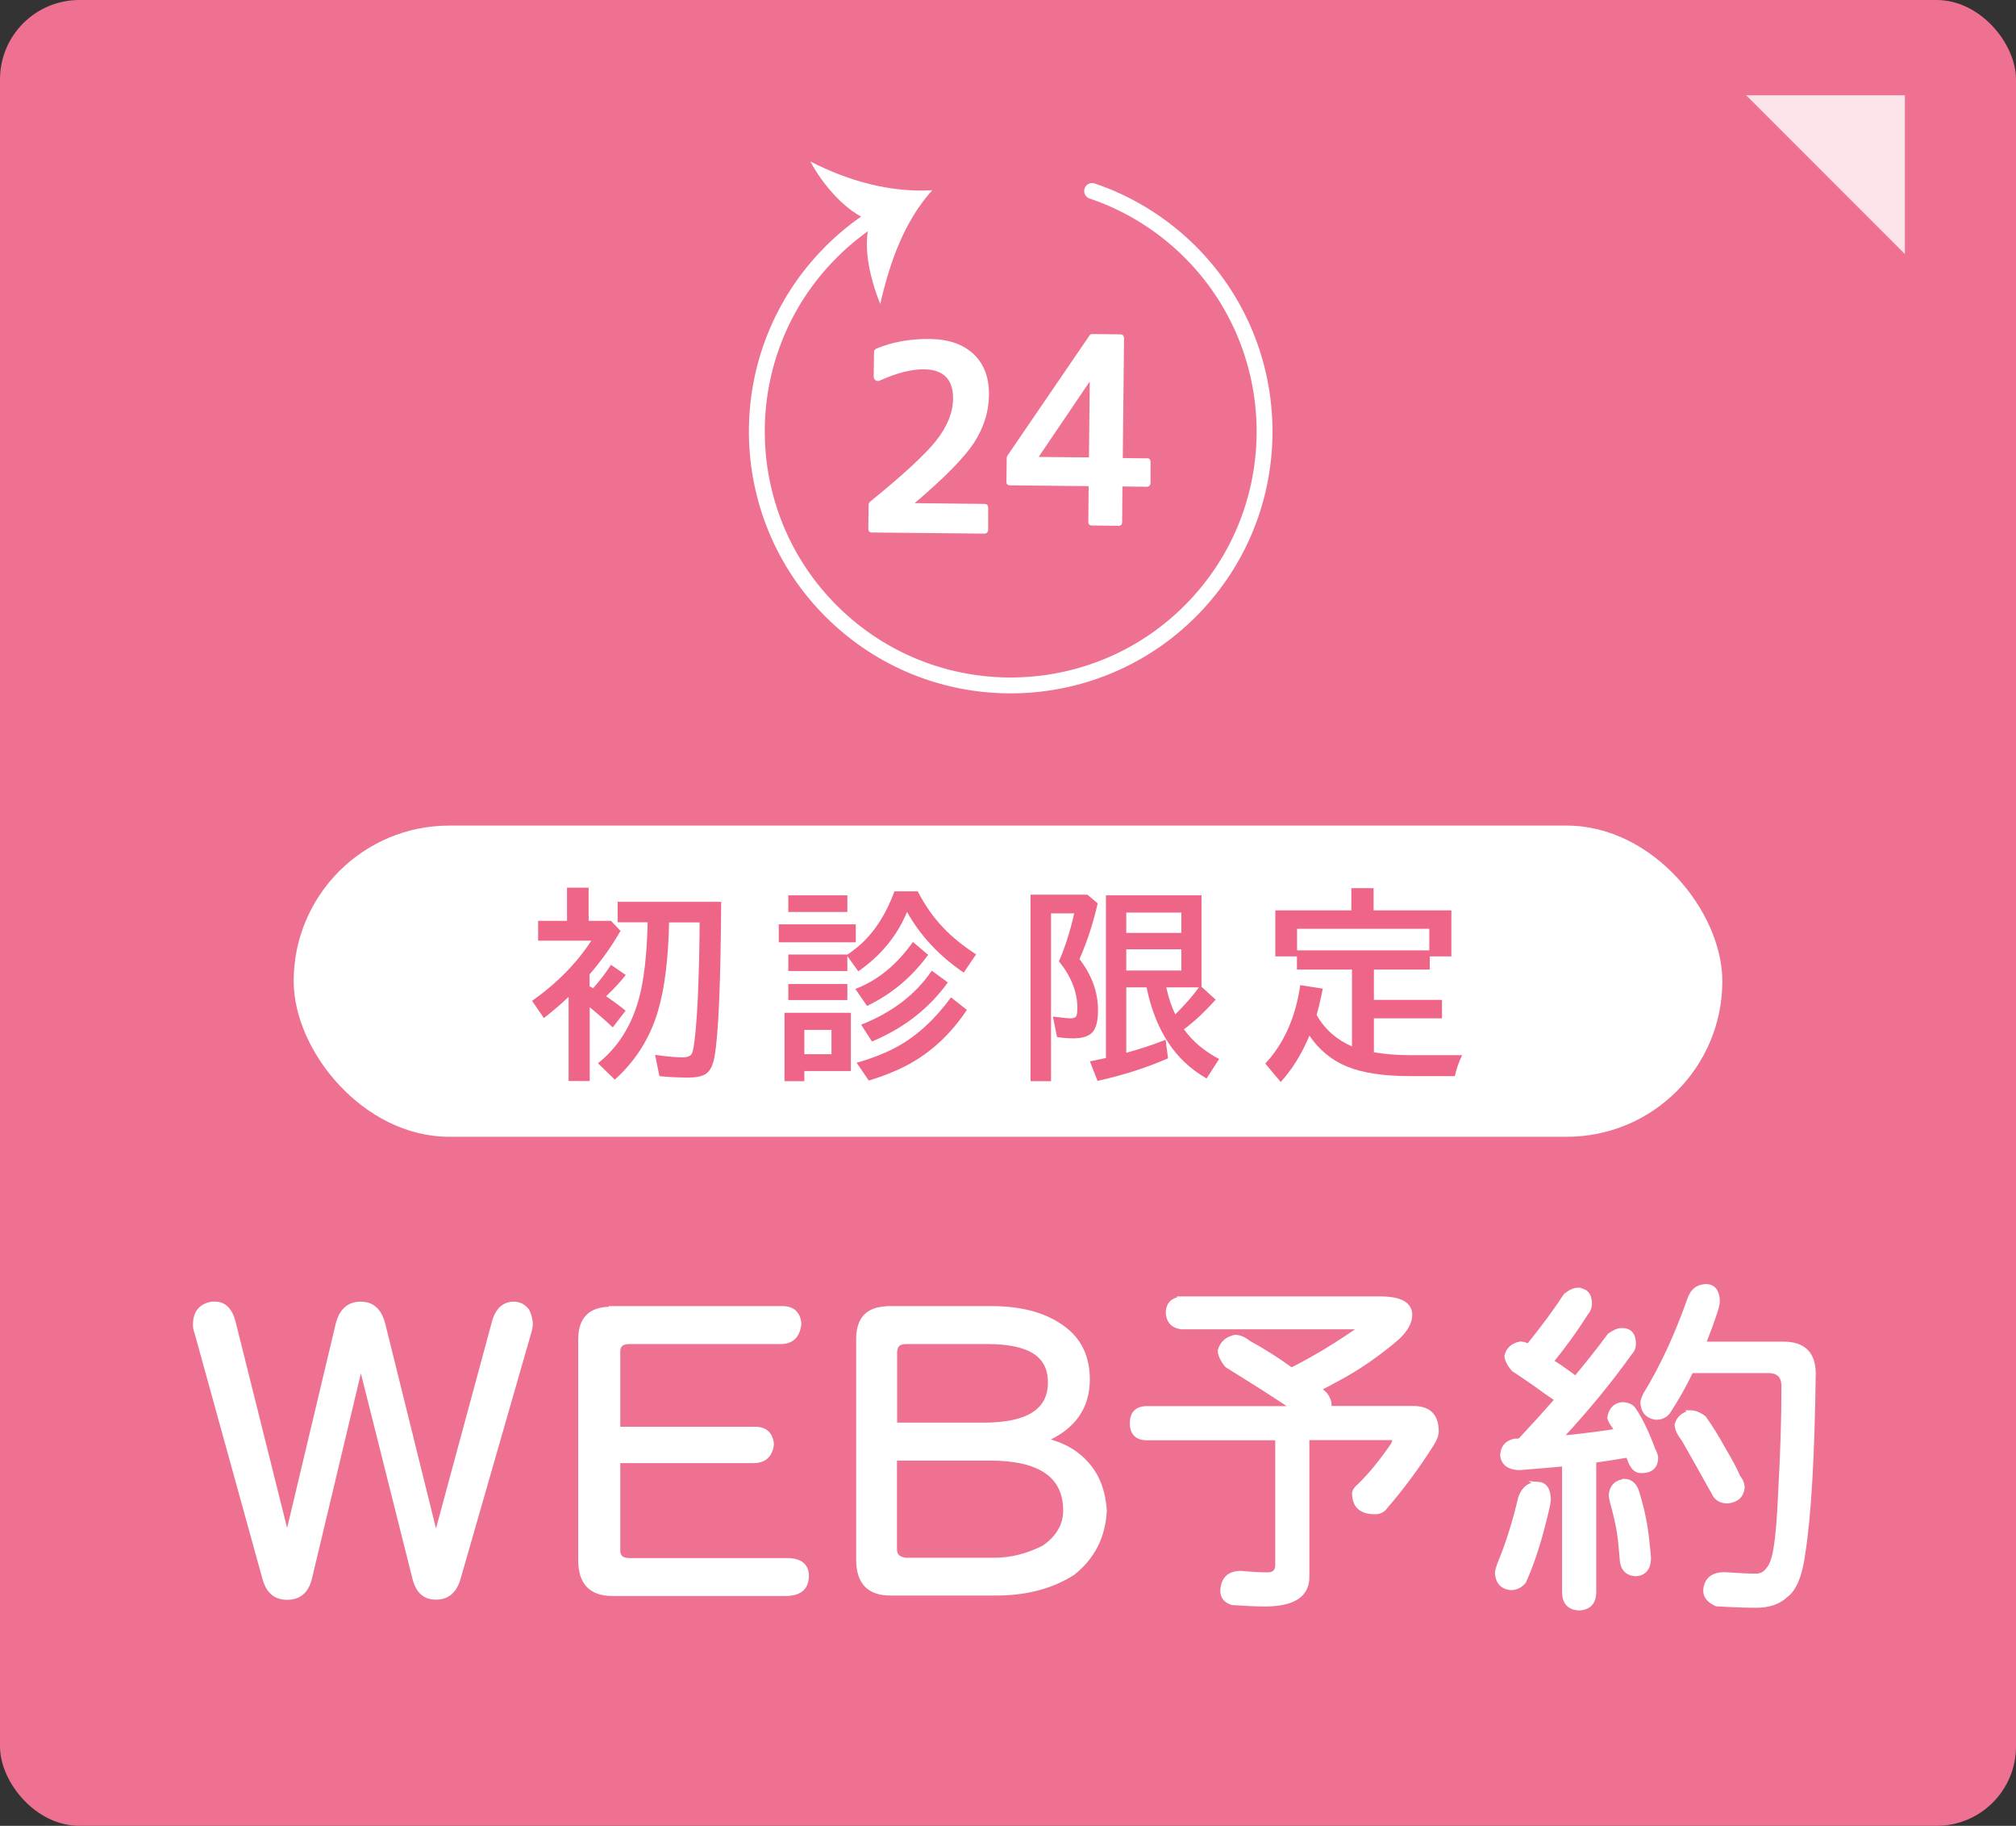 <?xml version="1.0" encoding="UTF-8"?>
<svg id="_レイヤー_2" data-name="レイヤー 2" xmlns="http://www.w3.org/2000/svg" viewBox="0 0 127 115">
  <rect x="0" y="0" width="127" height="115" fill="#333333" stroke="none"/>
  <defs>
    <style>
      .cls-1 {
        fill: none;
        stroke-linecap: round;
        stroke-linejoin: round;
      }

      .cls-1, .cls-2 {
        stroke: #fff;
      }

      .cls-3 {
        fill: #ee6588;
      }

      .cls-4 {
        fill: #ef7191;
      }

      .cls-5, .cls-2, .cls-6 {
        fill: #fff;
      }

      .cls-2 {
        stroke-miterlimit: 10;
        stroke-width: .25px;
      }

      .cls-6 {
        opacity: .8;
      }
    </style>
  </defs>
  <g id="contents">
    <g>
      <rect class="cls-4" width="127" height="115" rx="5" ry="5"/>
      <g>
        <path class="cls-2" d="m22.73,85.98l-3.2,13.42c-.2.83-.68,1.24-1.44,1.24s-1.21-.41-1.44-1.24l-4.27-15.45c-.07-.18-.1-.35-.1-.5,0-.78.36-1.22,1.07-1.34h.2c.58,0,.97.39,1.17,1.17l3.37,13.49,3.17-13.32c.21-.89.7-1.34,1.46-1.34s1.22.45,1.44,1.34l3.3,13.32,3.65-13.49c.21-.78.64-1.17,1.26-1.17.36,0,.65.16.87.47.13.3.2.56.2.79,0,.15-.03.34-.1.57l-4.44,15.45c-.23.83-.71,1.24-1.44,1.24s-1.15-.41-1.36-1.24l-3.37-13.42Z"/>
        <path class="cls-2" d="m38.48,82.39h10.81c.64,0,1,.32,1.07.97-.08.78-.47,1.17-1.17,1.17h-9.55c-.46,0-.69.2-.69.6v4.86h8.61c.65,0,1,.32,1.07.97-.08.71-.47,1.07-1.17,1.07h-8.51v5.63c0,.4.23.6.69.6h9.92c.88,0,1.3.36,1.27,1.07-.03.71-.48,1.07-1.34,1.07h-10.91c-1.36,0-2.03-.71-2.03-2.13v-13.91c0-1.29.64-1.93,1.93-1.93Z"/>
        <path class="cls-2" d="m55.99,82.39h6.47c1.83,0,3.31.39,4.41,1.17,1.11.76,1.66,1.87,1.66,3.32,0,1.77-.9,3.04-2.7,3.82,1.14.26,2.03.78,2.68,1.54.65.74,1.01,1.71,1.09,2.9-.08,1.65-.76,2.98-2.03,3.97-1.34.84-2.94,1.26-4.81,1.26h-6.67c-1.36,0-2.03-.71-2.03-2.13v-13.91c0-1.29.64-1.93,1.93-1.93Zm.4,7.34h5.58c2.78,0,4.17-.88,4.17-2.65s-1.32-2.55-3.97-2.55h-5.11c-.45,0-.67.22-.67.67v4.54Zm.67,8.51h5.6c1.03,0,2.05-.26,3.08-.77.91-.63,1.36-1.41,1.36-2.33,0-2.18-1.58-3.27-4.74-3.27h-5.98v5.7c0,.4.22.62.67.67Z"/>
        <path class="cls-2" d="m74.41,81.78h12.53c1.27,0,1.9.35,1.9,1.04,0,.47-.28.97-.84,1.48-1.23,1.05-2.51,1.93-3.85,2.63-.4.22-.75.41-1.04.55.16.13.29.24.38.33.18.24.27.46.27.69-.01.07-.03.13-.04.18h5.31c.99,0,1.48.49,1.48,1.48,0,.22-.1.49-.31.82-.93,1.46-1.9,2.77-2.9,3.92-.16.24-.39.35-.69.35-.87,0-1.31-.4-1.31-1.2,0-.13.12-.31.38-.53.66-.65,1.34-1.48,2.04-2.5.07-.12.11-.24.11-.35,0-.06-.03-.09-.09-.09h-5.38v8.75c0,1.15-.89,1.73-2.68,1.73-.52,0-1.2-.03-2.06-.09-.41-.13-.62-.39-.62-.77.03-.71.38-1.08,1.04-1.13h.18c.6.06,1.15.09,1.64.09.4,0,.6-.2.6-.6v-7.97h-8.21c-.63,0-.95-.32-.95-.95s.32-.95.95-.95h9.23c-.56-.37-1.2-.78-1.9-1.24-.84-.53-1.61-1.01-2.3-1.44-.3-.37-.44-.69-.44-.95.13-.46.45-.75.95-.86.3,0,.58.12.86.35.92.5,1.82,1.07,2.7,1.71.06-.03.11-.05.16-.07,1.46-.75,2.88-1.62,4.25-2.59h-11.34c-.55-.07-.83-.39-.86-.95.03-.52.32-.8.86-.86Z"/>
        <path class="cls-2" d="m96.88,93.45c.44.03.67.35.69.95,0,.07-.01.2-.04.38-.43,1.93-.93,3.54-1.51,4.83-.22.28-.51.42-.86.42-.53-.06-.82-.38-.86-.95,0-.1.05-.3.16-.6.5-1.2.94-2.58,1.31-4.16.21-.58.58-.86,1.13-.86Zm2.5-12.2c.52,0,.78.29.78.86,0,.24-.08.44-.24.62-.61.97-1.33,1.98-2.17,3.01.18.12.35.24.53.35.41.28.74.52.97.71.81-.97,1.52-1.87,2.13-2.7.31-.22.57-.33.78-.33.52,0,.77.29.77.86,0,.24-.08.44-.24.6-1.23,1.73-2.68,3.5-4.36,5.31.19-.01.38-.03.55-.04.86-.09,1.84-.21,2.95-.38-.06-.12-.12-.22-.18-.31-.15-.18-.24-.35-.27-.51.07-.5.33-.79.78-.86.37,0,.63.11.77.33.41.59.82,1.43,1.22,2.52.12.24.18.41.18.51,0,.58-.32.86-.95.86-.3,0-.52-.2-.69-.6-.04-.13-.1-.26-.16-.38-.74.13-1.44.24-2.1.33v8.35c-.03.6-.35.92-.95.95-.61-.03-.92-.35-.95-.95v-8.13c-.77.07-1.62.15-2.55.22-.13.02-.24.02-.31.02-.62-.03-.97-.29-1.04-.78.01-.52.27-.83.78-.95.12,0,.23,0,.33-.02.84-.9,1.62-1.76,2.33-2.57-.4-.27-.85-.58-1.35-.95-.5-.35-.97-.67-1.4-.95-.28-.34-.42-.63-.42-.86.1-.41.39-.67.86-.77.18,0,.35.05.51.15.99-1.23,1.77-2.29,2.35-3.19.31-.24.57-.35.77-.35Zm2.95,12.02c.37.01.63.22.78.62.32,1,.55,2.04.66,3.1.07.62.11,1.03.11,1.22-.03.61-.32.92-.86.95-.55-.06-.83-.38-.86-.95-.06-.81-.13-1.46-.22-1.95-.09-.47-.21-1-.38-1.59-.06-.24-.09-.41-.09-.53.06-.52.35-.8.86-.86Zm5.18-12.27c.46.03.69.35.71.95,0,.09-.03.25-.09.49-.25.77-.52,1.5-.8,2.19h5.03c1.27,0,1.9.63,1.9,1.9-.07,5.21-.29,8.94-.64,11.18-.18,1.45-.55,2.38-1.11,2.79-.46.43-1.08.64-1.88.64-.66,0-1.5-.03-2.5-.09-.47-.21-.71-.5-.71-.86.04-.66.42-1.01,1.13-1.04h.11c.86.06,1.51.09,1.97.09.29,0,.54-.12.73-.38.21-.22.36-.61.46-1.17.15-.8.26-2.08.33-3.85.13-2.36.2-4.54.2-6.53,0-.63-.32-.95-.95-.95h-4.85c-.46.96-.95,1.82-1.46,2.59-.19.24-.45.35-.77.35-.53-.07-.82-.39-.86-.95,0-.09.06-.27.18-.53,1.05-1.71,1.97-3.7,2.77-5.96.19-.58.56-.86,1.11-.86Zm-1.04,7.95c.29,0,.59.12.89.35.4.56.8,1.2,1.2,1.93.49.83.8,1.42.95,1.79.18.22.27.45.27.69-.06.52-.38.8-.95.86-.34,0-.6-.12-.78-.35-.29-.52-.64-1.14-1.04-1.86-.35-.62-.67-1.18-.95-1.68-.29-.37-.44-.69-.44-.95.12-.41.41-.67.86-.77Z"/>
      </g>
      <g>
        <rect class="cls-5" x="18.5" y="52" width="90" height="19.6" rx="9.8" ry="9.8"/>
        <g>
          <path class="cls-3" d="m37.36,62.25c.4-.45.78-.94,1.13-1.48l.93.64c-.35.44-.76.89-1.24,1.34.43.29.84.59,1.23.91l-.81,1.05c-.42-.4-.9-.82-1.45-1.27v4.65h-1.33v-5.3c-.54.51-1.06.95-1.56,1.33l-.74-1.08c1.58-1.12,2.82-2.39,3.73-3.79h-3.35v-1.25h1.82v-2.09h1.36v2.09h1.41l.6.63c-.56.98-1.21,1.89-1.95,2.74v.75s.08.04.13.07l.08.04Zm4.79-4.16c-.05,2.33-.28,4.2-.71,5.62-.5,1.69-1.41,3.12-2.71,4.29l-1.06-1.03c1.25-.99,2.11-2.35,2.58-4.07.32-1.16.5-2.76.55-4.81h-1.89v-1.29h6.52c-.03,5.13-.17,8.39-.42,9.76-.09.5-.25.85-.49,1.04-.23.18-.62.27-1.16.27-.66,0-1.27-.03-1.82-.09l-.27-1.34c.69.1,1.27.16,1.73.16.3,0,.5-.08.58-.23.08-.13.15-.55.22-1.25.15-1.49.24-3.62.27-6.39v-.63s-1.93,0-1.93,0Z"/>
          <path class="cls-3" d="m49.06,58.22h4.85v1.13h-4.85v-1.13Zm4.54,5.57v3.67h-2.93v.64h-1.25v-4.31h4.18Zm-.24-3.65c.42-.28.78-.57,1.08-.87.79-.78,1.42-1.82,1.91-3.13h1.46c.47.9,1.01,1.67,1.63,2.31.54.57,1.23,1.13,2.05,1.66l-.78,1.15c-1.54-1.05-2.73-2.32-3.57-3.82-.63,1.51-1.65,2.75-3.07,3.74l-.69-.96v.94h-3.72v-1.04h3.7Zm-3.7-3.75h3.72v1.05h-3.72v-1.05Zm0,5.59h3.72v1.01h-3.72v-1.01Zm1.01,2.89v1.53h1.71v-1.53h-1.71Zm3.21-2.58c1.4-.53,2.61-1.52,3.63-2.96l.96.81c-1.03,1.41-2.32,2.49-3.85,3.22l-.73-1.06Zm.08,4.65c1.02-.29,1.89-.64,2.61-1.04,1.22-.68,2.34-1.71,3.34-3.08l1,.79c-.98,1.47-2.17,2.59-3.56,3.37-.73.41-1.61.77-2.62,1.08l-.77-1.13Zm.29-2.4c1.95-.77,3.43-1.9,4.45-3.4l1.01.74c-1.19,1.65-2.79,2.89-4.78,3.72l-.68-1.06Z"/>
          <path class="cls-3" d="m67.99,60.39c.78,1.01,1.18,2.09,1.18,3.23,0,.6-.09,1.03-.28,1.31-.22.31-.64.47-1.26.47-.36,0-.71-.03-1.04-.08l-.26-1.29.26.03c.41.05.69.08.85.08.21,0,.33-.05.37-.16.04-.1.06-.26.06-.49,0-1.01-.39-1.99-1.16-2.94.39-.9.71-1.9.96-3.02h-1.46v10.57h-1.29v-11.75h3.58l.65.55c-.29,1.26-.67,2.43-1.14,3.49Zm6.6,4.45c.55.76,1.29,1.38,2.21,1.86l-.79,1.23c-1.02-.59-1.82-1.35-2.42-2.27-.64-.98-1.09-2.14-1.36-3.47h-1.28v4.12c.84-.23,1.67-.5,2.48-.82l.15,1.17c-1.38.6-2.86,1.07-4.44,1.42l-.48-1.23c.52-.11.86-.18,1.01-.21v-10.25h6.02v5.76l.89.81c-.69.78-1.36,1.4-2.01,1.88Zm-.17-7.36h-3.47v1.28h3.47v-1.28Zm0,2.31h-3.47v1.34h3.47v-1.34Zm-.38,4.1c.62-.62,1.12-1.18,1.48-1.7h-2.05c.15.68.34,1.24.57,1.7Z"/>
          <path class="cls-3" d="m86.55,66.28c.71.12,1.47.18,2.31.18h3.25c-.21.42-.36.86-.46,1.32h-2.8c-1.69,0-3.03-.2-4.01-.61-.95-.39-1.74-1.04-2.35-1.94-.49,1.17-1.1,2.14-1.81,2.92l-.97-1.16c1.18-1.27,1.91-2.92,2.2-4.94l1.42.22c-.13.66-.26,1.21-.39,1.65.5.9,1.25,1.56,2.23,1.99v-4.84h-3.47v-.83h-1.36v-2.9h4.79v-1.4h1.4v1.4h4.9v2.9h-1.36v.83h-3.52v1.91h4.29v1.16h-4.29v2.15Zm-4.84-7.78v1.36h8.33v-1.36h-8.33Z"/>
        </g>
      </g>
      <polyline class="cls-6" points="110 6 120 6 120 16"/>
      <g>
        <path class="cls-1" d="m68.8,12.03c2.11.71,4.1,1.88,5.83,3.5,6.43,6.05,6.74,16.18.69,22.61-6.05,6.43-16.18,6.74-22.61.69-6.43-6.05-6.74-16.18-.69-22.61.96-1.02,2.03-1.89,3.16-2.6"/>
        <path class="cls-5" d="m54.81,13.89c-1.54-.53-3.03-2.33-3.76-3.72,2.35,1.21,5,1.97,7.68,1.81-1.79,1.98-2.69,4.6-3.28,7.17-.62-1.58-1.15-3.6-.63-5.26Z"/>
      </g>
      <g>
        <path class="cls-5" d="m72.25,28.86c.15,0,.23.08.23.24v1.32c-.02.16-.09.24-.25.24l-1.52-.02-.02,2.24c0,.16-.08.24-.23.24l-1.66-.02c-.16,0-.25-.08-.24-.24l.02-2.24-4.94-.05c-.16,0-.25-.08-.24-.24l.02-1.5s.01-.07.03-.11l5.17-7.57c.04-.07.1-.11.17-.11l1.79.02c.15,0,.23.09.23.26l-.08,7.53,1.52.02Zm-3.6-4.79h-.03s-3.17,4.68-3.17,4.68v.03l3.15.03.05-4.75Z"/>
        <path class="cls-5" d="m57.63,31.69l4.39.05c.15,0,.23.09.23.26v1.37c-.02.16-.09.24-.25.24l-7.07-.07c-.15,0-.23-.08-.23-.24l.02-1.53c0-.05.03-.11.08-.16,2.08-1.69,3.47-2.97,4.17-3.85.71-.9,1.06-1.78,1.07-2.64.01-1.23-.61-1.85-1.85-1.86-.79,0-1.7.23-2.74.7-.1.05-.2.05-.28,0-.09-.05-.13-.14-.13-.26l.02-1.53c0-.09.05-.16.14-.21,1.01-.42,2.12-.62,3.34-.61,1.21.01,2.14.33,2.81.97.65.62.97,1.49.95,2.59-.01,1.03-.33,2.03-.95,2.99-.62.94-1.86,2.2-3.71,3.77v.03Z"/>
      </g>
    </g>
  </g>
</svg>
